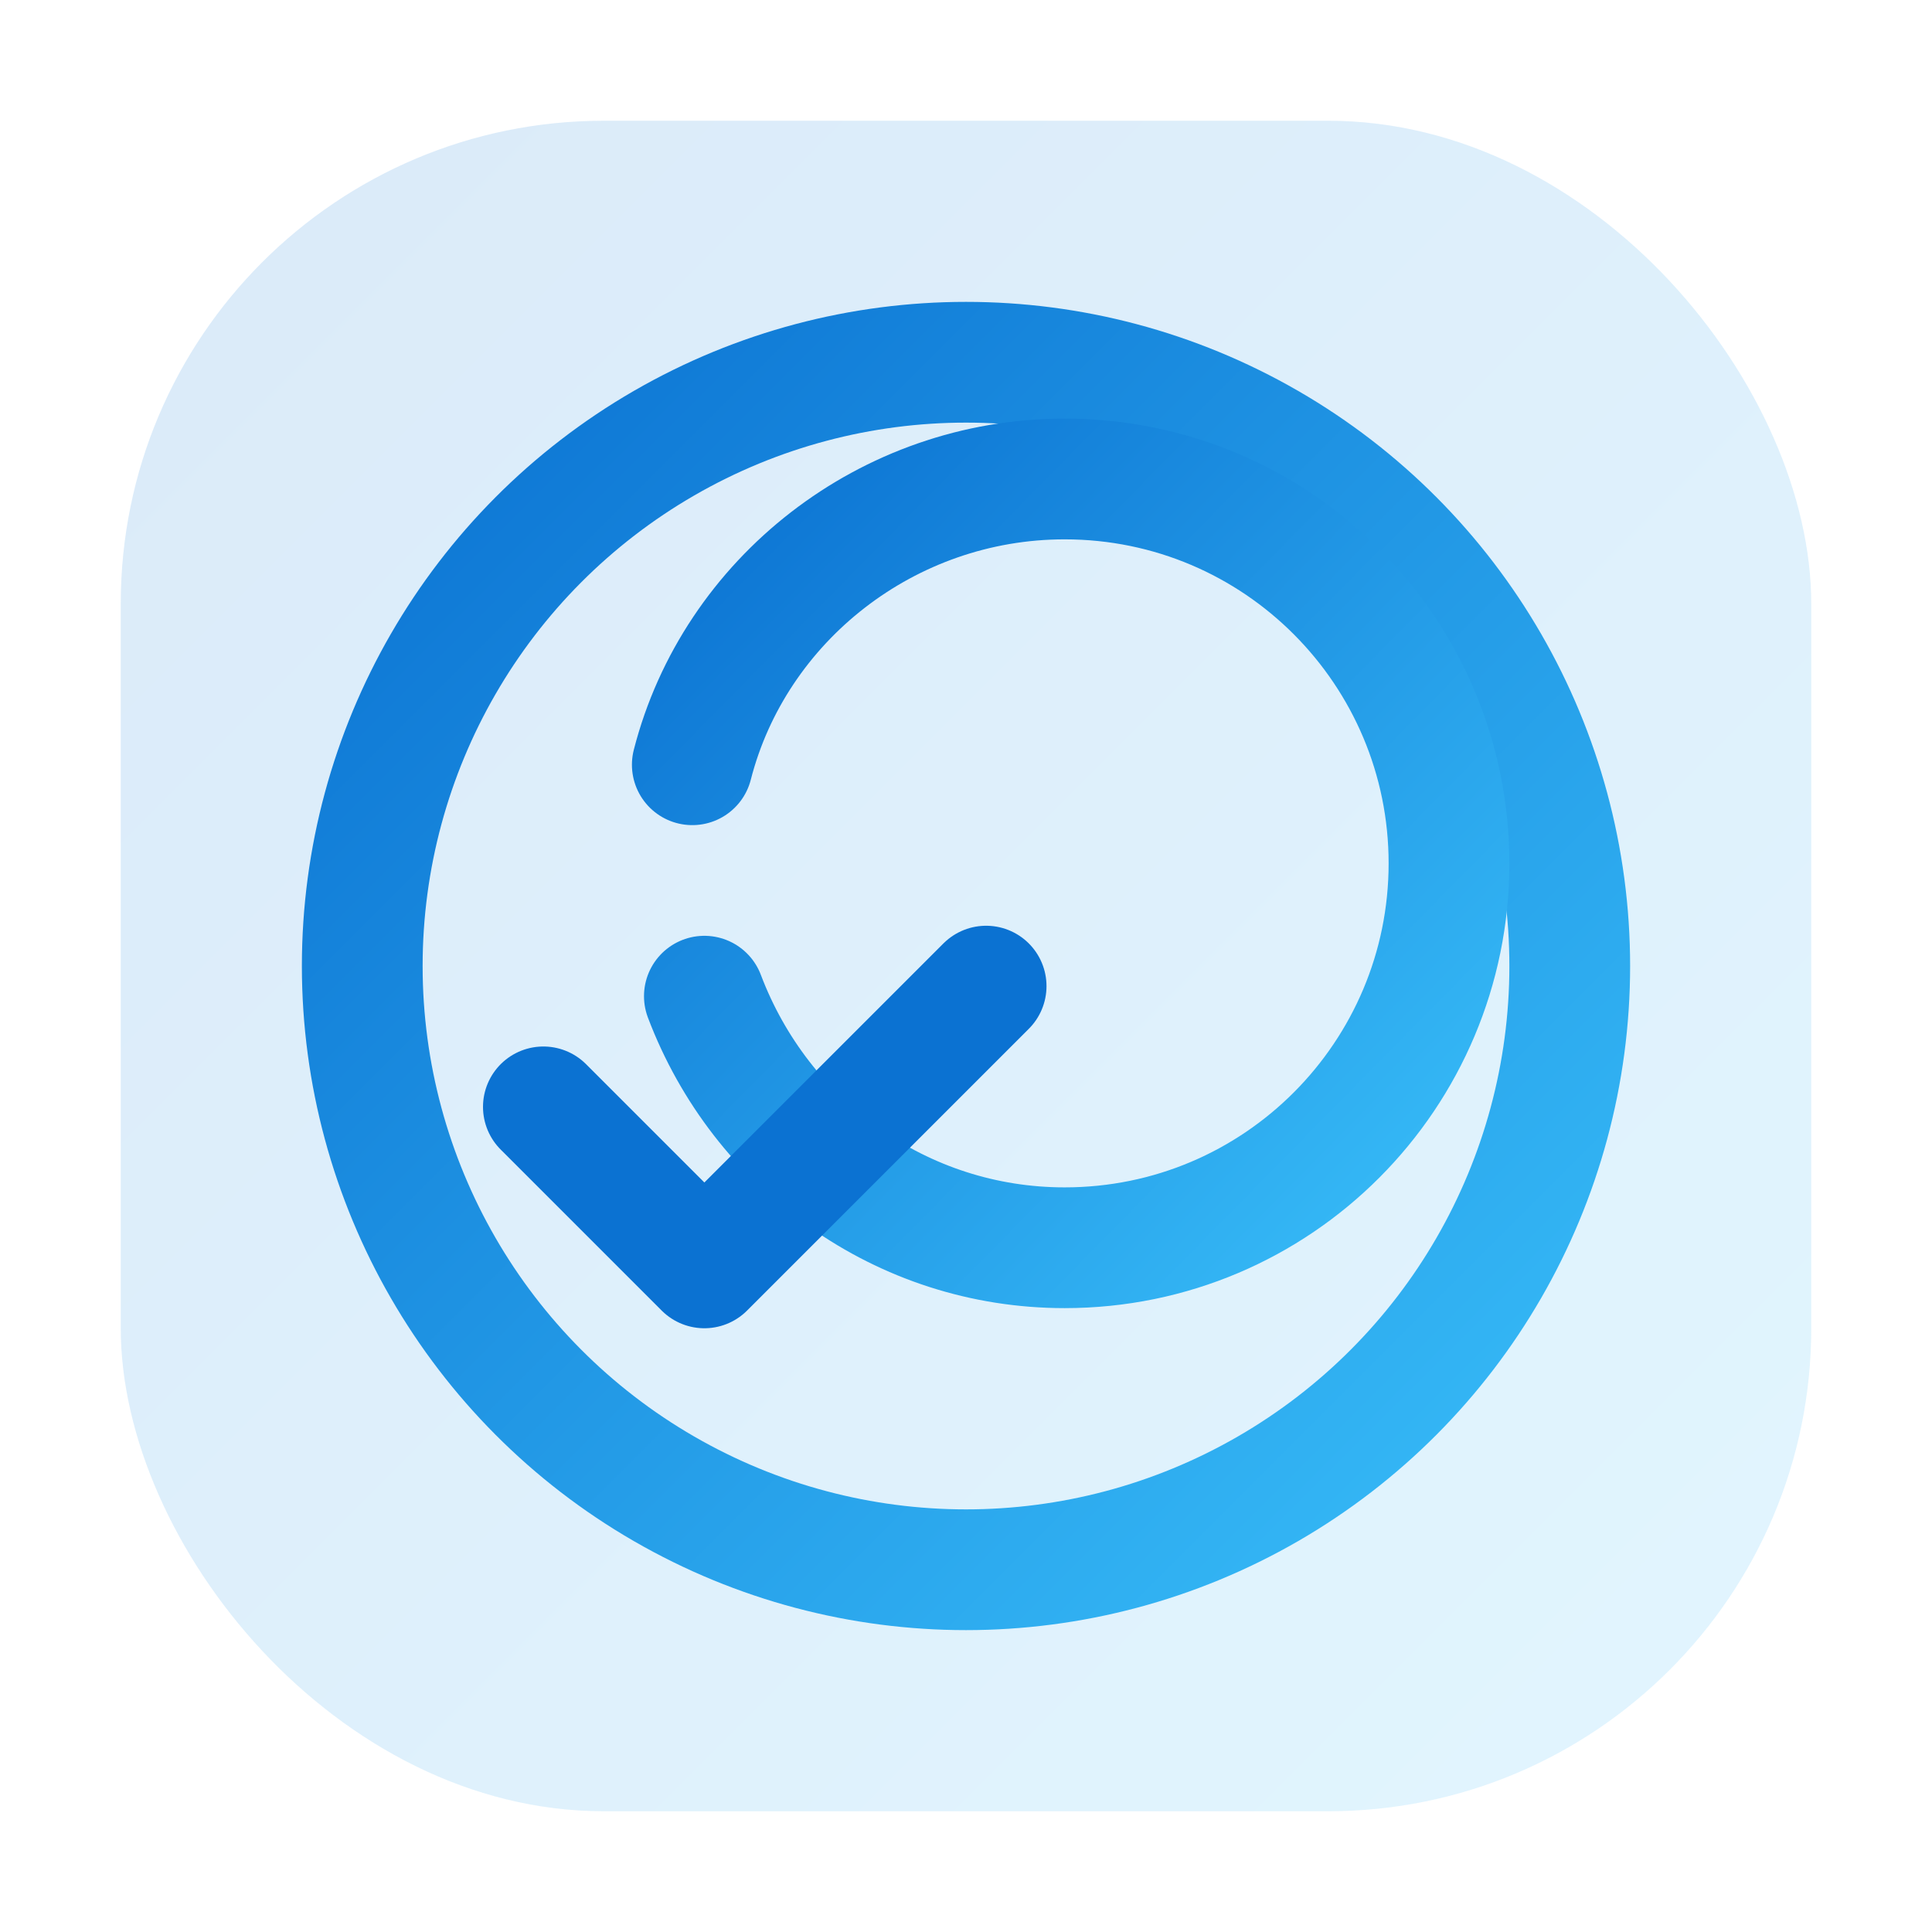 <svg width="96" height="96" viewBox="0 0 96 96" fill="none" xmlns="http://www.w3.org/2000/svg">
  <defs>
    <linearGradient id="logoGradient" x1="0%" y1="0%" x2="100%" y2="100%">
      <stop offset="0%" stop-color="#0B72D2" />
      <stop offset="100%" stop-color="#38BDF8" />
    </linearGradient>
  </defs>
  <rect x="6" y="6" width="84" height="84" rx="24" fill="url(#logoGradient)" opacity="0.15" />
  <circle cx="48" cy="48" r="30" stroke="url(#logoGradient)" stroke-width="6" fill="none" />
  <path d="M35 49.5c2.8 7.4 9.8 12.5 17.9 12.5 10.6 0 19.1-8.6 19.1-19.1S63.5 23.8 52.9 23.8c-8.8 0-16.4 6-18.5 14.2" stroke="url(#logoGradient)" stroke-width="6" stroke-linecap="round" stroke-linejoin="round" />
  <path d="M27 55l8 8 14-14" stroke="#0B72D2" stroke-width="6" stroke-linecap="round" stroke-linejoin="round" />
</svg>
